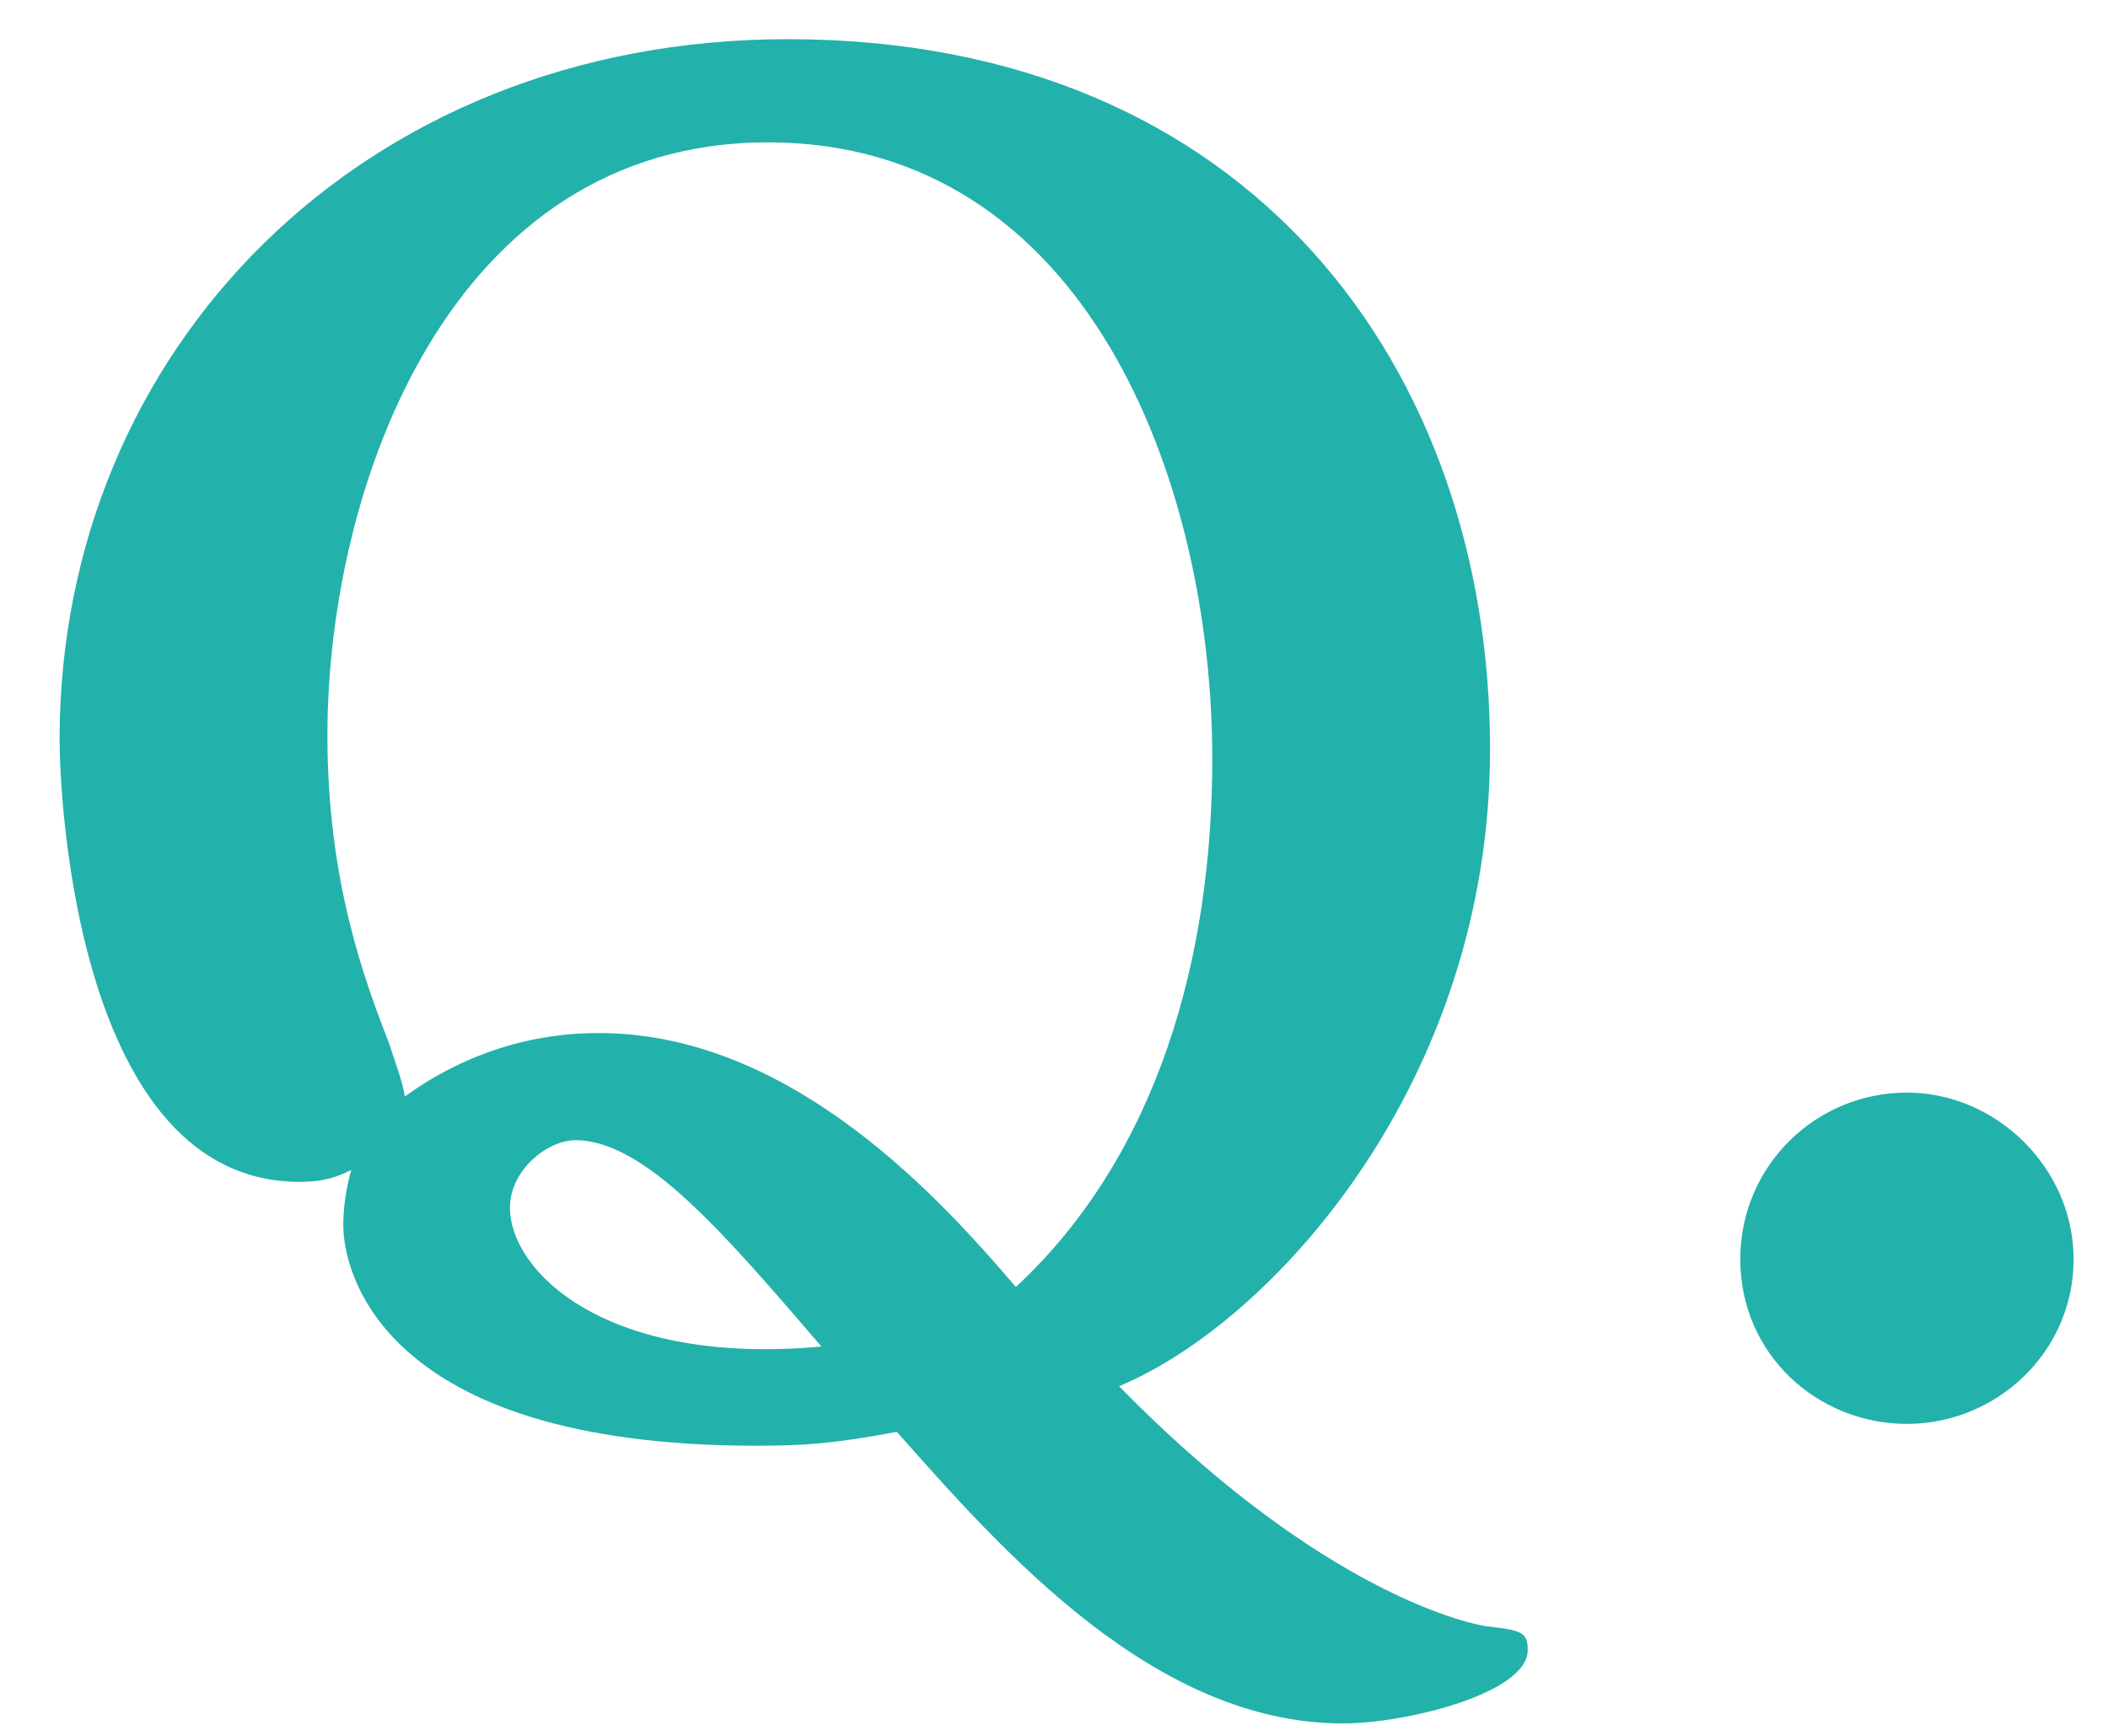 <svg width="34" height="28" viewBox="0 0 34 28" fill="none" xmlns="http://www.w3.org/2000/svg">
<path d="M18.049 22.36C21.089 25.464 23.393 26.136 23.969 26.232C24.545 26.296 24.641 26.328 24.641 26.616C24.641 27.32 22.657 27.8 21.665 27.8C18.625 27.8 16.193 25.048 14.465 23.096C13.441 23.288 12.961 23.32 12.193 23.32C6.145 23.32 5.537 20.504 5.537 19.768C5.537 19.512 5.569 19.224 5.665 18.872C5.473 18.968 5.249 19.064 4.833 19.064C1.249 19.064 0.961 12.888 0.961 11.928C0.961 5.656 5.825 0.632 12.705 0.632C20.193 0.632 24.033 5.976 24.033 12.088C24.033 17.464 20.513 21.336 18.049 22.36ZM16.385 20.76C18.689 18.616 19.553 15.416 19.553 12.248C19.553 7.736 17.505 2.296 12.385 2.296C7.265 2.296 5.281 7.832 5.281 11.864C5.281 14.232 5.889 15.832 6.273 16.824C6.401 17.208 6.497 17.464 6.529 17.688C7.937 16.664 9.313 16.664 9.665 16.664C12.801 16.664 15.233 19.416 16.385 20.76ZM13.249 21.72C11.681 19.896 10.401 18.392 9.281 18.392C8.833 18.392 8.225 18.872 8.225 19.48C8.225 20.504 9.761 22.04 13.249 21.72ZM33.445 20.312C33.445 21.816 32.197 22.968 30.757 22.968C29.317 22.968 28.069 21.848 28.069 20.312C28.069 18.808 29.285 17.624 30.757 17.624C32.197 17.624 33.445 18.84 33.445 20.312Z" fill="#23B1AC"/>
</svg>
